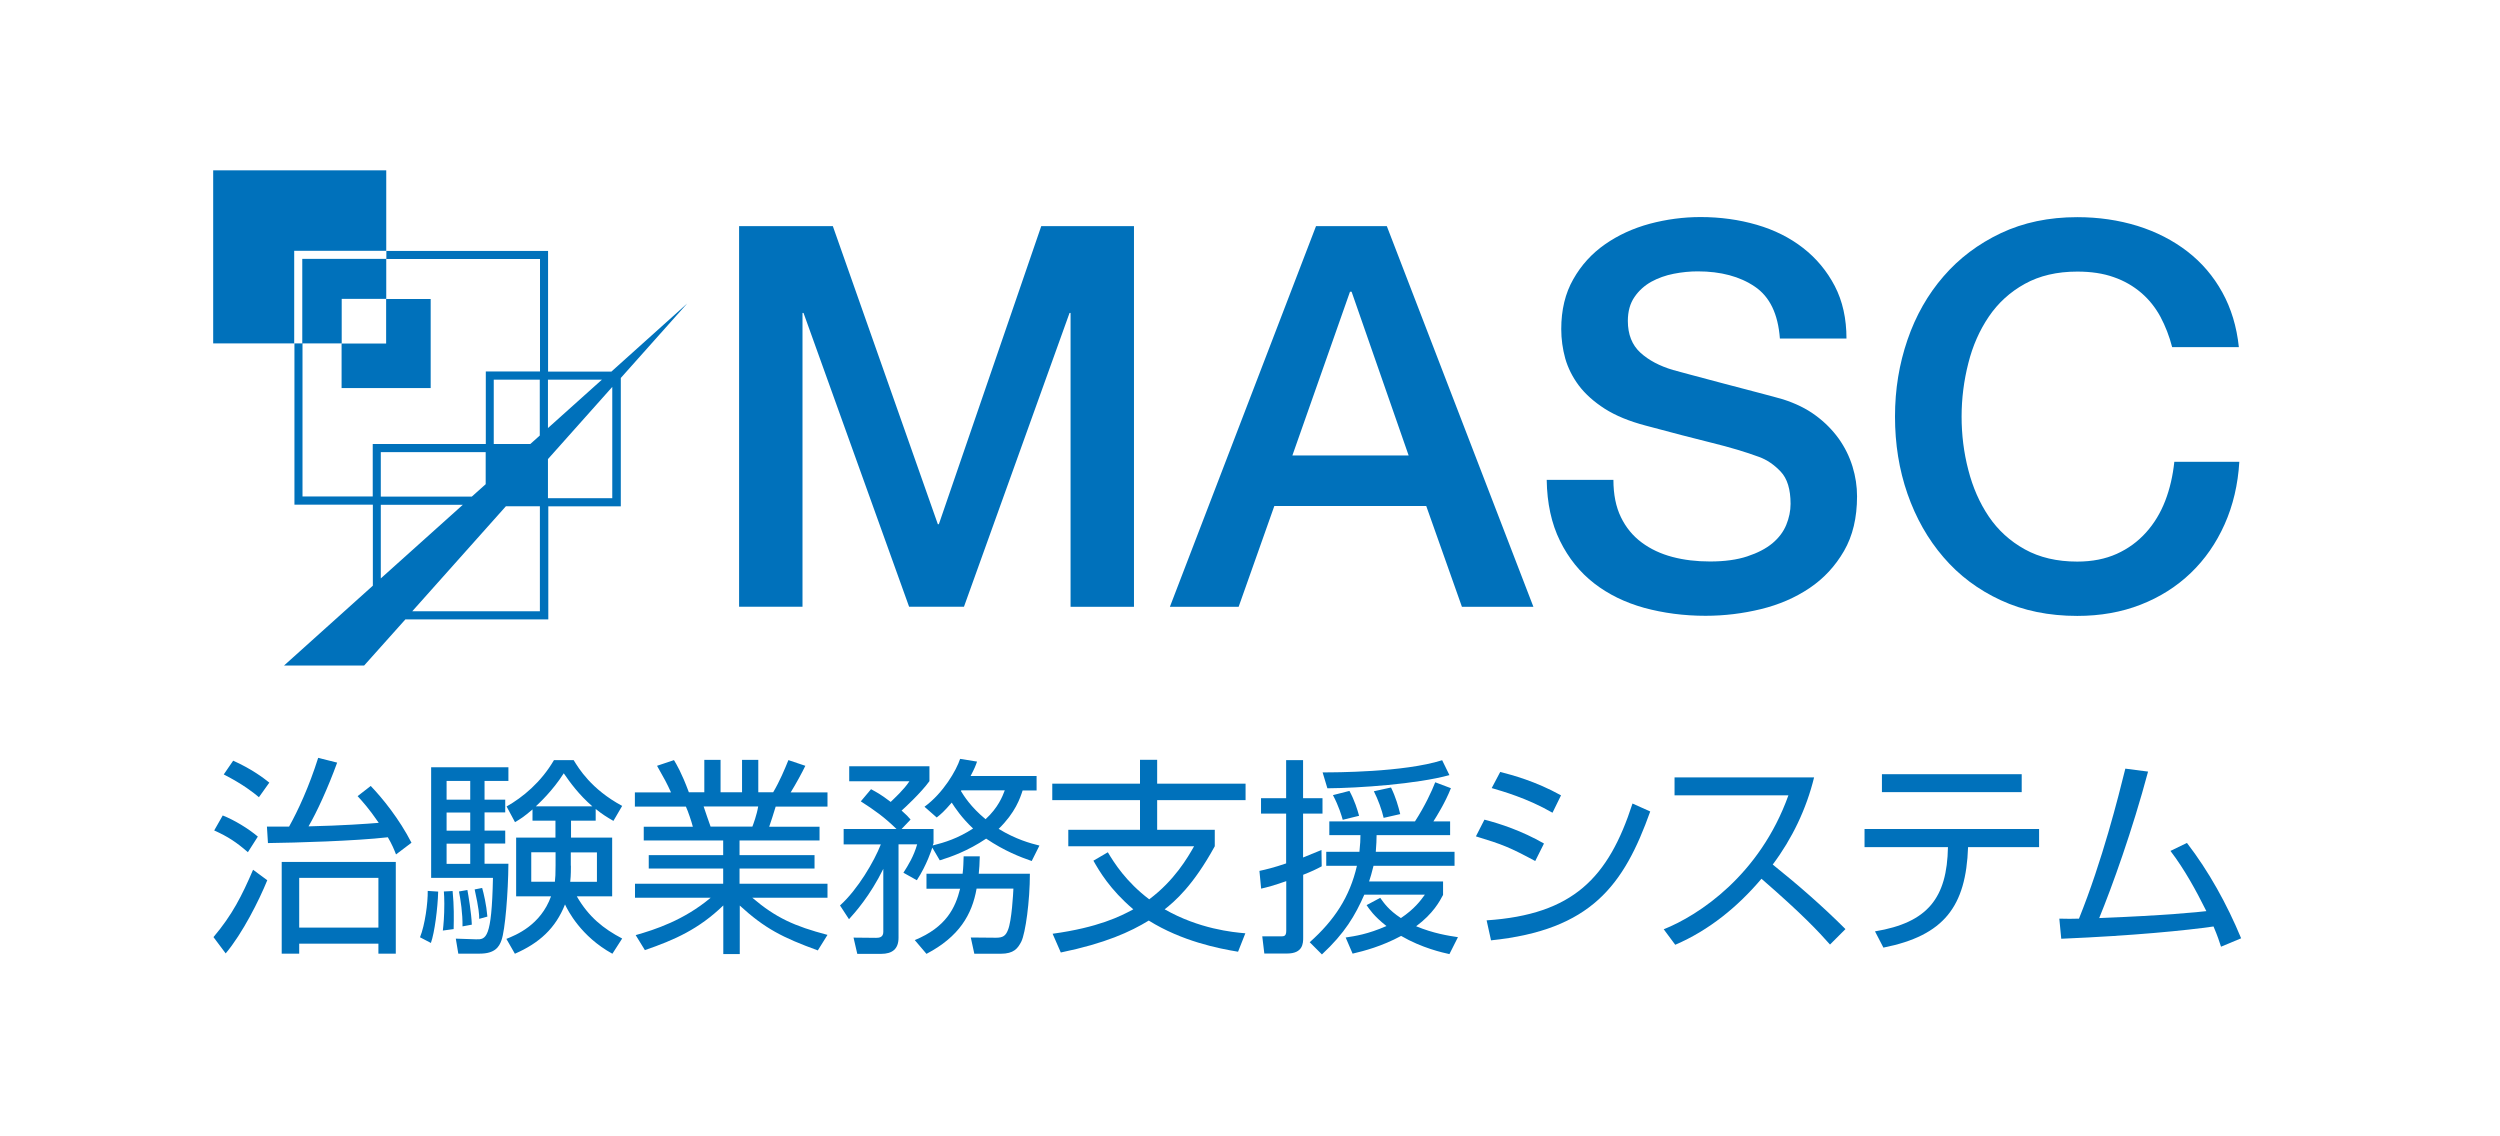 <?xml version="1.0" encoding="UTF-8"?><svg id="_レイヤー_1" xmlns="http://www.w3.org/2000/svg" width="220" height="100" viewBox="0 0 220 100"><defs><style>.cls-1{fill:#0071bb;}</style></defs><g><path class="cls-1" d="M65.03,19.9h8.26l9.24,26.23h.09l9.01-26.23h8.16V53.4h-5.58V27.54h-.09l-9.29,25.85h-4.83l-9.29-25.85h-.09v25.85h-5.58V19.9Z"/><path class="cls-1" d="M115.8,19.9h6.24l12.9,33.5h-6.29l-3.14-8.87h-13.37l-3.14,8.87h-6.05l12.86-33.5Zm-2.07,20.18h10.23l-5.02-14.41h-.14l-5.07,14.41Z"/><path class="cls-1" d="M141.98,42.23c0,1.28,.22,2.38,.66,3.28,.44,.91,1.05,1.65,1.83,2.23,.78,.58,1.68,1,2.7,1.27,1.02,.27,2.12,.4,3.31,.4,1.28,0,2.38-.15,3.28-.45,.91-.3,1.64-.68,2.21-1.15,.56-.47,.97-1.01,1.22-1.62,.25-.61,.38-1.23,.38-1.85,0-1.28-.29-2.23-.87-2.84-.58-.61-1.21-1.04-1.9-1.29-1.19-.44-2.57-.85-4.15-1.24-1.58-.39-3.53-.9-5.84-1.52-1.44-.38-2.63-.87-3.59-1.48-.95-.61-1.71-1.29-2.28-2.04-.56-.75-.96-1.55-1.2-2.39-.23-.84-.35-1.7-.35-2.58,0-1.69,.35-3.15,1.06-4.39,.7-1.24,1.63-2.26,2.79-3.07,1.16-.81,2.47-1.41,3.94-1.81,1.47-.39,2.96-.59,4.46-.59,1.75,0,3.4,.23,4.95,.68,1.55,.45,2.91,1.13,4.08,2.04,1.17,.91,2.1,2.03,2.79,3.35,.69,1.33,1.03,2.87,1.03,4.62h-5.86c-.16-2.16-.89-3.68-2.21-4.57-1.31-.89-2.99-1.34-5.02-1.34-.69,0-1.39,.07-2.11,.21-.72,.14-1.38,.38-1.97,.7-.59,.33-1.09,.77-1.48,1.34-.39,.56-.59,1.27-.59,2.11,0,1.19,.37,2.12,1.1,2.79,.73,.67,1.7,1.18,2.88,1.53,.13,.03,.62,.16,1.48,.4,.86,.23,1.82,.49,2.89,.77,1.06,.28,2.1,.55,3.12,.82,1.02,.27,1.74,.46,2.18,.59,1.09,.35,2.05,.81,2.86,1.41,.81,.59,1.49,1.28,2.04,2.04,.55,.77,.95,1.59,1.22,2.46,.27,.88,.4,1.75,.4,2.63,0,1.88-.38,3.48-1.15,4.81-.77,1.33-1.78,2.42-3.03,3.26-1.25,.84-2.67,1.46-4.27,1.85-1.6,.39-3.22,.59-4.88,.59-1.91,0-3.71-.24-5.4-.7-1.69-.47-3.16-1.19-4.41-2.16-1.25-.97-2.25-2.21-3-3.73-.75-1.52-1.14-3.31-1.17-5.37h5.86Z"/><path class="cls-1" d="M191.15,30.55c-.25-.97-.6-1.86-1.03-2.67-.44-.81-1-1.52-1.69-2.11-.69-.59-1.49-1.06-2.42-1.38-.92-.33-1.99-.49-3.21-.49-1.78,0-3.32,.36-4.62,1.08-1.3,.72-2.35,1.68-3.17,2.89-.81,1.2-1.42,2.57-1.8,4.1-.39,1.53-.59,3.1-.59,4.69s.19,3.16,.59,4.69c.39,1.53,.99,2.9,1.8,4.1,.81,1.2,1.87,2.17,3.17,2.89,1.3,.72,2.84,1.08,4.62,1.08,1.31,0,2.47-.23,3.47-.68,1-.45,1.86-1.08,2.58-1.88,.72-.8,1.28-1.73,1.69-2.79,.41-1.06,.67-2.21,.8-3.43h5.72c-.12,2-.55,3.83-1.29,5.49-.74,1.66-1.73,3.09-2.98,4.29-1.25,1.2-2.72,2.13-4.41,2.79-1.69,.66-3.55,.99-5.58,.99-2.5,0-4.75-.46-6.73-1.38-1.99-.92-3.67-2.18-5.04-3.78-1.38-1.6-2.43-3.46-3.17-5.58-.74-2.13-1.1-4.39-1.1-6.8s.37-4.63,1.1-6.76c.73-2.13,1.79-3.99,3.17-5.58,1.38-1.6,3.06-2.86,5.04-3.8,1.99-.94,4.23-1.41,6.73-1.41,1.88,0,3.64,.26,5.3,.77,1.66,.52,3.12,1.27,4.39,2.25,1.27,.98,2.29,2.18,3.07,3.59,.78,1.41,1.27,3.02,1.46,4.83h-5.86Z"/></g><path class="cls-1" d="M53.77,32.7h-5.54v-10.62h-14.23v.71h13.52v9.9h-4.77v6.38h-9.95v4.62h-6.18v-13.47h-.71v14.19h6.9v7.13l-7.82,7.03h7.05s3.63-4.06,3.63-4.06h12.58v-9.95h6.38v-11.3l5.84-6.55-6.68,6Zm-20.26,7.09h9.23v2.82l-1.22,1.09h-8.01v-3.91Zm0,11.11v-6.48h7.22l-7.22,6.48Zm14,2.89h-11.23l8.24-9.24h2.99v9.24Zm0-15.47l-.84,.75h-3.22v-5.66h4.05v4.91Zm.71-4.91h4.75l-4.75,4.26v-4.26Zm5.66,10.43h-5.66v-3.44l5.66-6.35v9.78Zm-15.98-9.7v-7.83h-3.92v3.92h-3.92v3.92h7.83Zm-11.3-3.92h3.47v-3.92h3.92v-3.52h-7.39v7.43Zm7.39-8.15v-7.08h-15.23v15.23h7.13v-8.15h8.1Z"/><g><path class="cls-1" d="M18.79,82.46c1.65-1.95,2.5-3.64,3.48-5.92l1.25,.92c-.7,1.73-2.17,4.67-3.66,6.44l-1.07-1.43Zm3.02-7.47c-.99-.86-1.73-1.36-2.96-1.91l.75-1.32c1.01,.4,2.24,1.14,3.09,1.86l-.88,1.38Zm.97-4.84c-.48-.4-1.34-1.1-3.09-2l.83-1.21c1.56,.7,2.61,1.47,3.18,1.93l-.92,1.29Zm9.84-.99c1.03,1.07,2.52,2.91,3.59,5l-1.36,1.03c-.17-.44-.37-.92-.72-1.51-2.89,.33-8.11,.48-10.55,.51l-.09-1.45h1.95c.79-1.42,1.75-3.49,2.56-6.05l1.67,.42c-.81,2.23-1.8,4.38-2.52,5.61,3.03-.07,5.07-.22,6.18-.31-.9-1.31-1.4-1.84-1.86-2.35l1.16-.9Zm2.21,14.76h-1.53v-.88h-6.97v.88h-1.54v-8.07h10.04v8.07Zm-1.53-6.67h-6.97v4.38h6.97v-4.38Z"/><path class="cls-1" d="M36.96,82.48c.44-1.08,.7-3.05,.68-4.08l.92,.06c-.04,1.45-.31,3.59-.64,4.52l-.96-.5Zm7.78-14.95v1.19h-2.1v1.65h1.82v1.12h-1.82v1.6h1.82v1.14h-1.82v1.78h2.1c-.02,2.54-.29,5.87-.61,6.73-.2,.59-.59,1.18-1.91,1.18h-1.89l-.22-1.32,1.78,.06c.88,.02,1.38-.04,1.49-5.41h-5.44v-9.73h6.8Zm-5.77,14.36c.06-.51,.13-1.27,.13-2.37,0-.48-.02-.75-.04-1.07l.77-.04c.13,1.36,.11,2.34,.09,3.35l-.96,.13Zm2.41-13.17h-2.08v1.65h2.08v-1.65Zm0,2.78h-2.08v1.6h2.08v-1.6Zm0,2.74h-2.08v1.78h2.08v-1.78Zm-.68,7.28c.02-1.12-.17-2.35-.31-3.07l.74-.13c.09,.48,.35,2,.39,3.05l-.81,.15Zm1.47-.66c0-.37-.02-.86-.4-2.59l.66-.13c.13,.46,.37,1.45,.46,2.52l-.72,.2Zm2.37,1.77c.88-.35,3.03-1.21,3.95-3.75h-3.07v-5.17h3.46v-1.49h-2.02v-.99c-.77,.66-1.08,.85-1.54,1.12l-.74-1.38c1.43-.81,3.03-2.13,4.17-4.08h1.73c.44,.72,1.54,2.56,4.27,4.03l-.77,1.32c-.57-.33-.99-.59-1.56-1.05v1.03h-2.17v1.49h3.62v5.17h-3.11c1.05,1.82,2.35,2.85,3.99,3.71l-.86,1.34c-2.78-1.53-3.92-3.81-4.17-4.34-.83,2.1-2.26,3.4-4.41,4.34l-.75-1.31Zm4.34-7.63h-2.13v2.59h2.08c.04-.39,.06-.64,.06-1.45v-1.14Zm3.25-4.04c-1.19-1.03-1.97-2.11-2.52-2.91-.99,1.56-2.17,2.63-2.46,2.91h4.98Zm-1.89,5.22c0,.9-.04,1.2-.06,1.42h2.35v-2.59h-2.3v1.18Z"/><path class="cls-1" d="M71.98,83.64c-3.13-1.14-4.67-1.93-6.88-3.95v4.27h-1.45v-4.28c-2.15,2.08-4.28,3.03-6.9,3.93l-.81-1.32c1.69-.48,4.25-1.31,6.6-3.29h-6.66v-1.23h7.76v-1.34h-6.55v-1.18h6.55v-1.29h-6.99v-1.21h4.32c-.11-.44-.42-1.36-.61-1.77h-4.49v-1.25h3.18c-.37-.81-.57-1.18-1.23-2.34l1.49-.5c.22,.37,.66,1.08,1.31,2.83h1.36v-2.85h1.43v2.85h1.89v-2.85h1.43v2.85h1.31c.57-.96,1.03-2.06,1.34-2.83l1.49,.5c-.26,.55-.83,1.6-1.29,2.34h3.24v1.25h-4.56c-.24,.79-.37,1.18-.57,1.77h4.43v1.21h-7.04v1.29h6.6v1.18h-6.6v1.34h7.74v1.23h-6.62c2.08,1.77,3.71,2.5,6.62,3.27l-.86,1.38Zm-5.77-10.9c.07-.18,.39-1.03,.51-1.77h-4.8c.09,.26,.5,1.49,.61,1.77h3.68Z"/><path class="cls-1" d="M81.36,70.99c1.65-1.2,2.81-3.22,3.13-4.21l1.49,.24c-.13,.37-.22,.61-.57,1.27h5.81v1.27h-1.23c-.22,.68-.64,1.95-2.11,3.38,1.51,.92,2.78,1.27,3.59,1.47l-.68,1.36c-1.01-.35-2.39-.88-4.01-1.97-1.6,1.08-3.13,1.62-4.08,1.91l-.66-1.12c-.04,.13-.48,1.53-1.36,2.87l-1.18-.66c.42-.66,.9-1.42,1.21-2.5h-1.64v8.22c0,.99-.55,1.42-1.53,1.42h-2.1l-.33-1.43,1.99,.02c.26,0,.63-.04,.63-.52v-5.55c-1.16,2.37-2.52,3.88-3.02,4.43l-.79-1.21c1.56-1.4,3.02-3.9,3.59-5.37h-3.27v-1.36h4.65c-1.08-1.05-1.91-1.64-3.14-2.43l.9-1.07c.51,.28,.81,.42,1.73,1.12,.31-.31,1.14-1.05,1.65-1.82h-5.3v-1.32h7.06v1.31c-.72,1.01-2.24,2.41-2.45,2.59,.44,.39,.59,.55,.79,.79l-.79,.83h2.81v1.25c-.04,.11-.06,.17-.07,.2,1.05-.26,2.23-.63,3.55-1.49-1.03-.97-1.58-1.82-1.88-2.28-.68,.79-.94,1.01-1.32,1.31l-1.07-.94Zm9.27,5.88c0,2.45-.39,5.24-.75,5.98-.31,.61-.66,1.08-1.82,1.08h-2.32l-.31-1.43,2.22,.02c.61,0,.85-.17,1.05-.68,.33-.79,.46-3.18,.48-3.64h-3.24c-.4,2.28-1.53,4.23-4.41,5.74l-1.03-1.21c2.76-1.14,3.57-2.83,3.99-4.52h-2.96v-1.32h3.18c.07-.55,.07-1.01,.09-1.53h1.42c-.02,.7-.04,1.05-.09,1.53h4.5Zm-6.03-7.32l-.04,.06c.26,.42,.86,1.4,2.17,2.48,1.1-1.01,1.49-2,1.69-2.54h-3.82Z"/><path class="cls-1" d="M108.94,83.75c-1.71-.28-4.93-.92-7.85-2.74-1.62,.99-3.81,2-7.74,2.81l-.72-1.65c4.01-.55,5.99-1.54,7.1-2.15-2.06-1.75-3-3.38-3.51-4.28l1.27-.74c.57,.96,1.62,2.61,3.64,4.14,2.21-1.65,3.38-3.66,3.95-4.67h-11.07v-1.45h6.31v-2.61h-7.72v-1.45h7.72v-2.1h1.51v2.1h7.78v1.45h-7.78v2.61h5.07v1.45c-1.91,3.48-3.51,4.84-4.41,5.55,3.03,1.73,6.01,2.02,7.1,2.11l-.64,1.62Z"/><path class="cls-1" d="M116.32,76.23c-.48,.26-.9,.46-1.64,.75v5.53c0,.5-.02,1.4-1.42,1.4h-2l-.18-1.51h1.6c.31,0,.51,0,.51-.5v-4.36c-1.14,.4-1.65,.53-2.21,.66l-.15-1.56c.59-.13,1.27-.29,2.35-.66v-4.38h-2.21v-1.36h2.21v-3.35h1.49v3.35h1.71v1.36h-1.71v3.86c.59-.24,.99-.4,1.62-.66l.02,1.42Zm-1.07,6.69c2.17-1.93,3.53-3.99,4.16-6.73h-2.7v-1.23h2.92c.07-.68,.09-1.07,.09-1.47h-2.74v-1.21h7.54c.85-1.31,1.49-2.68,1.78-3.44l1.38,.52c-.5,1.27-1.27,2.5-1.54,2.92h1.47v1.21h-6.47c0,.46-.02,.75-.07,1.47h6.93v1.23h-7.13c-.15,.62-.28,1.05-.39,1.38h6.51v1.18c-.29,.55-.86,1.64-2.37,2.76,1.53,.63,2.81,.83,3.68,.96l-.75,1.49c-.59-.13-2.41-.53-4.25-1.6-1.71,.92-3.25,1.32-4.27,1.56l-.61-1.42c.85-.13,1.95-.29,3.59-1.01-1.12-.88-1.51-1.49-1.75-1.84l1.2-.64c.33,.46,.74,1.07,1.82,1.78,1.18-.79,1.73-1.53,2.11-2.06h-5.33c-.81,1.84-1.71,3.38-3.73,5.26l-1.07-1.07Zm1.14-14.95c1.07,0,7.12,0,10.52-1.07l.64,1.31c-2.87,.79-7.98,1.14-10.74,1.16l-.42-1.4Zm1.77,4.17c-.09-.33-.35-1.21-.86-2.17l1.45-.37c.46,.85,.7,1.64,.85,2.19l-1.43,.35Zm3.6-.17c-.15-.68-.5-1.64-.86-2.34l1.51-.33c.42,.86,.64,1.65,.81,2.34l-1.45,.33Z"/><path class="cls-1" d="M135.1,75.77c-2.24-1.2-2.85-1.45-5.22-2.17l.75-1.47c1.36,.35,3.27,.97,5.24,2.1l-.77,1.54Zm-4.27,5.22c7.61-.51,10.72-3.75,12.83-10.28l1.56,.7c-2.32,6.49-5.19,10.43-14.01,11.34l-.39-1.77Zm5.79-9.47c-2.24-1.29-4.41-1.89-5.35-2.17l.75-1.42c1.08,.28,3.09,.81,5.35,2.06l-.75,1.53Z"/><path class="cls-1" d="M146.4,81.78c3.09-1.23,8.46-4.76,10.98-11.79h-10.02v-1.58h12.28c-.68,2.78-1.93,5.39-3.64,7.67,2.22,1.78,4.38,3.66,6.4,5.68l-1.36,1.36c-1.03-1.16-2.37-2.61-6.03-5.79-2.08,2.46-4.62,4.54-7.59,5.81l-1.01-1.36Z"/><path class="cls-1" d="M179.44,72.95v1.6h-6.25c-.18,5.22-2.11,7.78-7.45,8.84l-.74-1.43c4.65-.77,6.34-2.94,6.42-7.41h-7.34v-1.6h15.35Zm-1.53-4.82v1.58h-12.3v-1.58h12.3Z"/><path class="cls-1" d="M192.46,74.19c1.91,2.48,3.51,5.37,4.76,8.38l-1.77,.74c-.17-.52-.28-.88-.66-1.78-2.43,.35-7.02,.81-13.4,1.08l-.17-1.77c.72,.02,1.12,.02,1.73,0,2.06-5.11,3.46-10.7,4.08-13.2l2,.26c-1.38,5.17-3.16,10.11-4.3,12.89,5.68-.22,8.79-.53,9.43-.61-.92-1.84-1.91-3.66-3.16-5.3l1.45-.7Z"/></g></svg>
